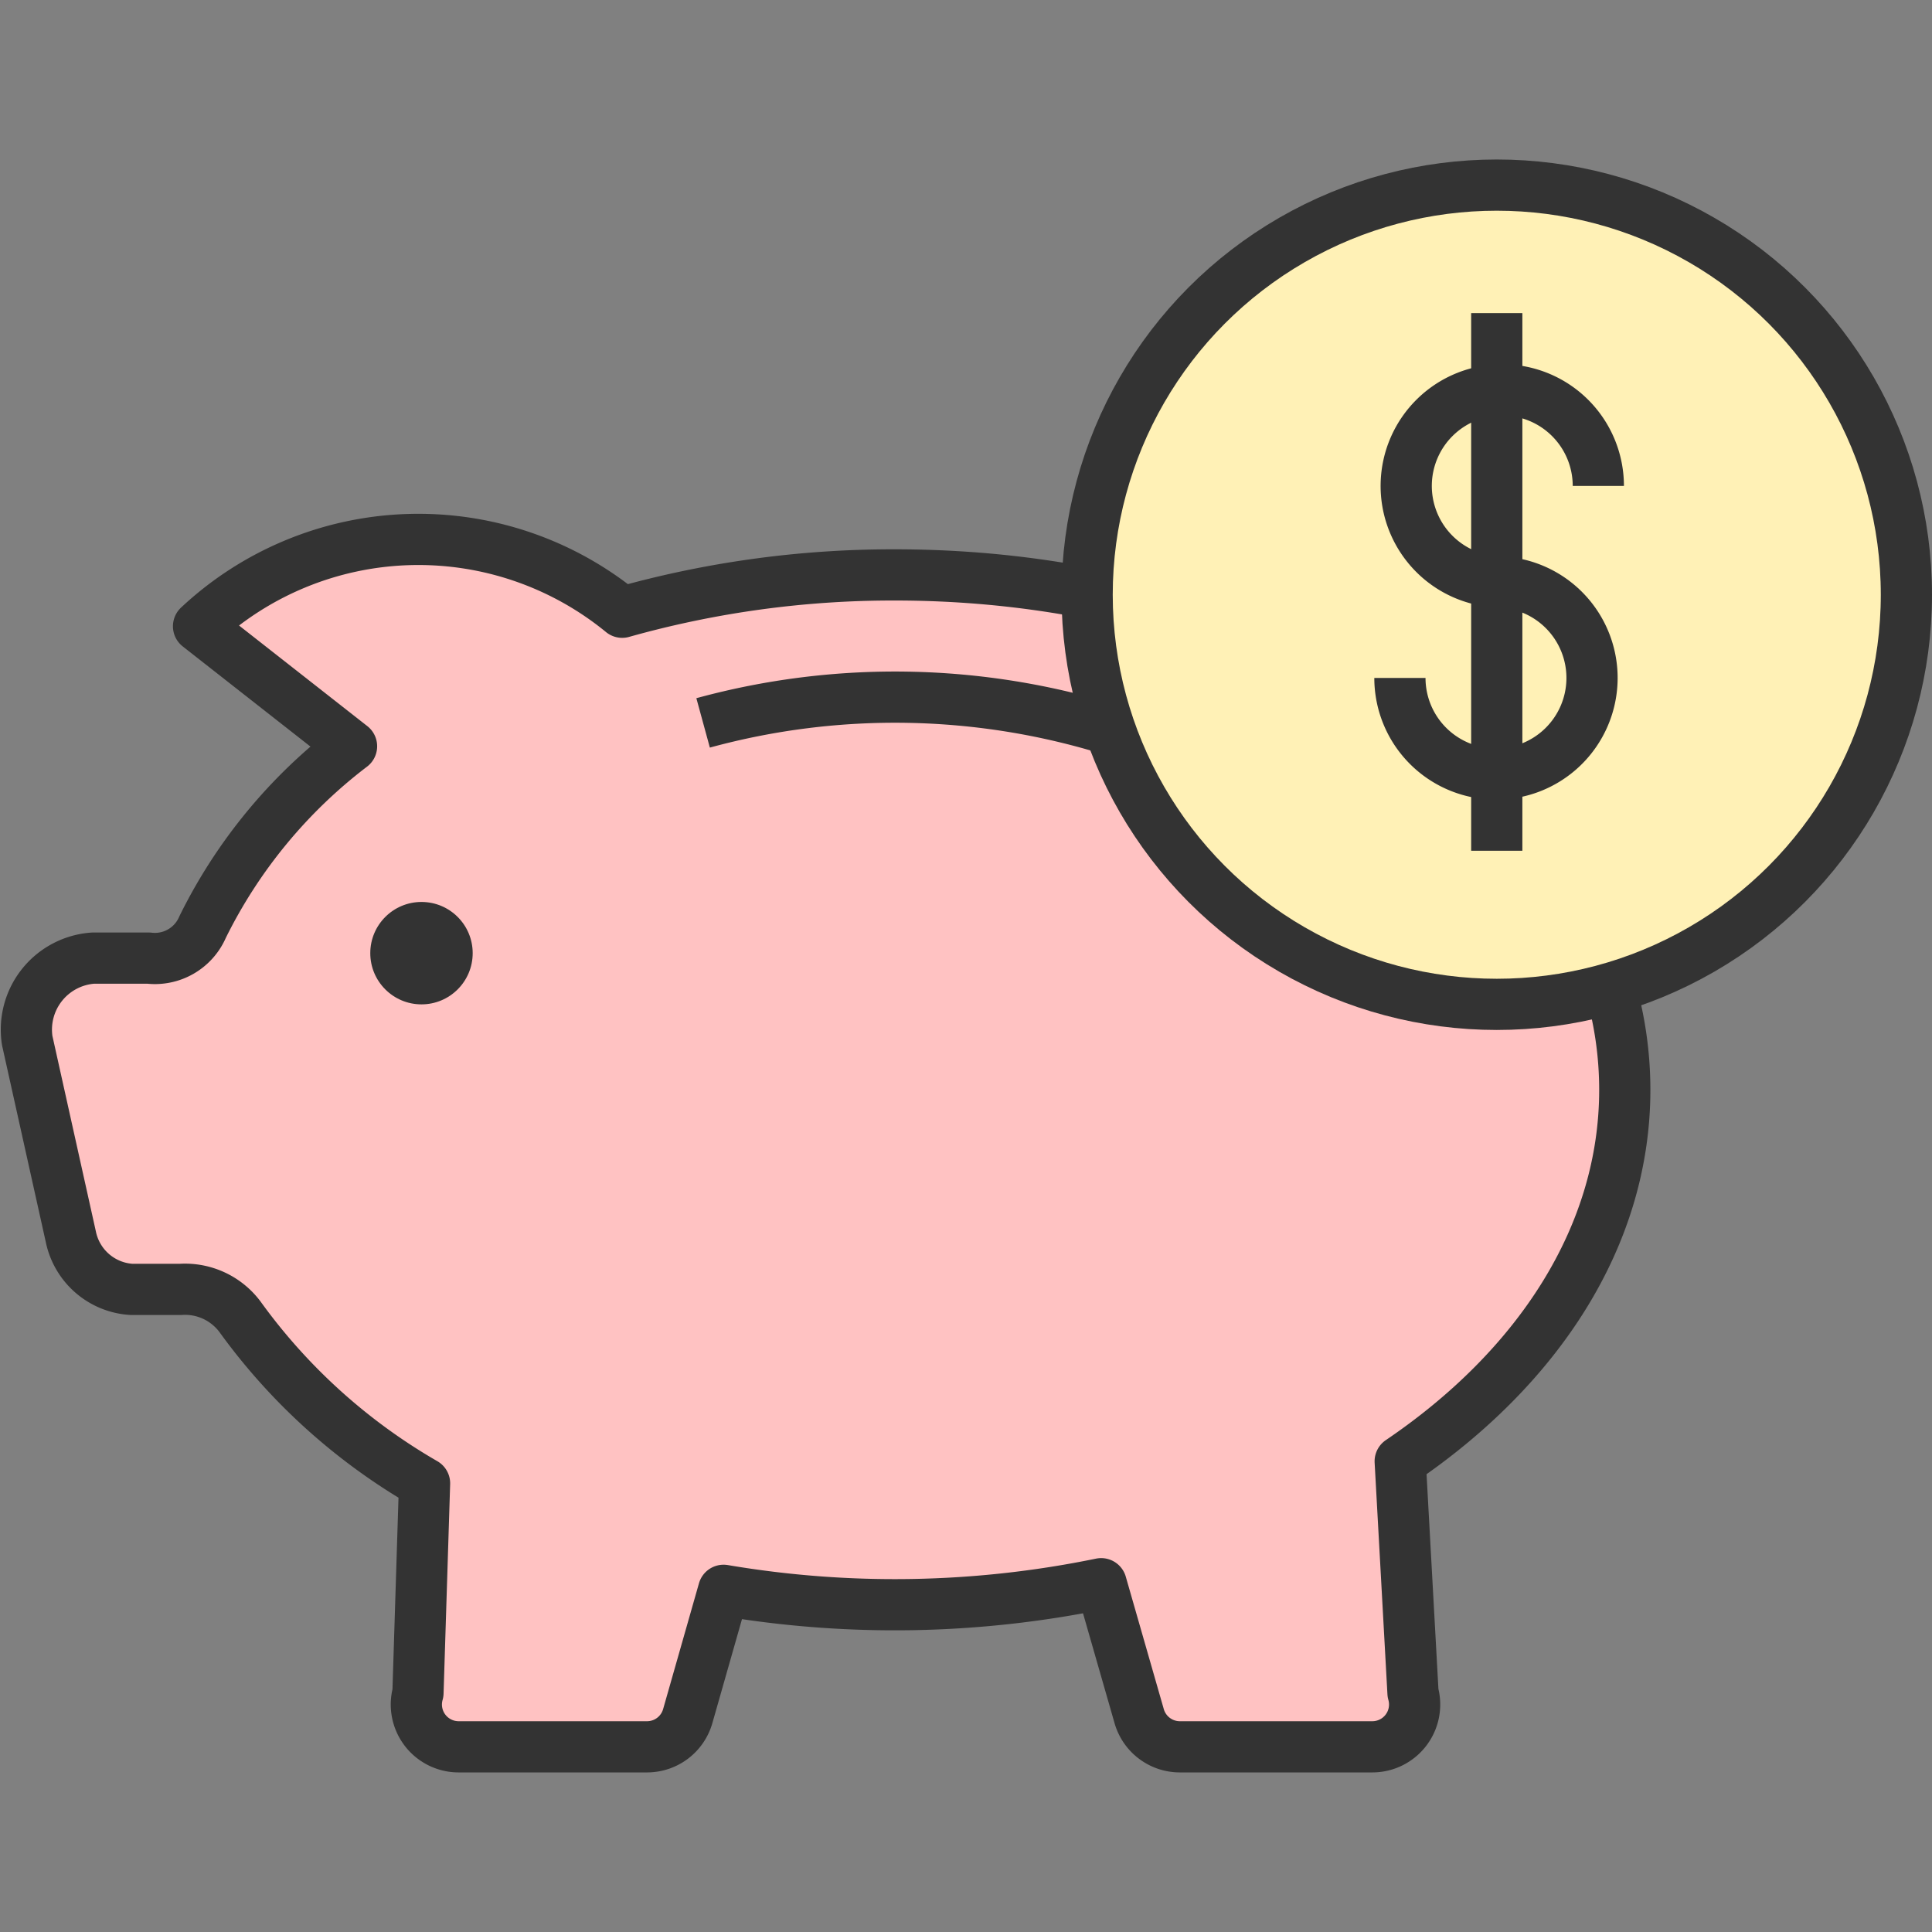 <?xml version="1.0" encoding="utf-8"?><!-- Uploaded to: SVG Repo, www.svgrepo.com, Generator: SVG Repo Mixer Tools -->
<svg width="800px" height="800px" viewBox="0 -6.23 75.463 75.463" xmlns="http://www.w3.org/2000/svg">
  <rect x="0" y="-6.23" width="75.463" height="75.463" fill="#808080" stroke="none"/>
  <g id="Group_85" data-name="Group 85" transform="translate(-34.537 -37)">
    <path id="Path_115" data-name="Path 115" d="M98,73.339c0-11.108-12.762-20.113-28.5-20.113A39,39,0,0,0,58.84,54.684a12.562,12.562,0,0,0-16.548.548l5.976,4.687a19.967,19.967,0,0,0-5.817,7.061,2.027,2.027,0,0,1-2.1,1.214H38.167A2.8,2.8,0,0,0,35.6,71.413l1.705,7.67a2.579,2.579,0,0,0,2.365,2.05h1.918A2.681,2.681,0,0,1,43.909,82.2,23.158,23.158,0,0,0,51.12,88.71l-.257,8.184A1.652,1.652,0,0,0,52.452,99h7.362A1.653,1.653,0,0,0,61.4,97.8l1.4-4.913a39.988,39.988,0,0,0,14.748-.258L79.032,97.8A1.653,1.653,0,0,0,80.621,99H88.14a1.652,1.652,0,0,0,1.588-2.106l-.5-9.046C94.63,84.187,98,79.042,98,73.339Z" fill="#ffc2c2" stroke="#333" stroke-linecap="round" stroke-linejoin="round" stroke-width="2"/>
    <path id="Path_116" data-name="Path 116" d="M84.124,56.927" fill="#ffffff" stroke="#333" stroke-linecap="round" stroke-linejoin="round" stroke-width="2"/>
    <circle id="Ellipse_26" data-name="Ellipse 26" cx="2" cy="2" r="2" transform="translate(49 66)" fill="#333"/>
    <g id="Group_84" data-name="Group 84">
      <circle id="Ellipse_27" data-name="Ellipse 27" cx="16" cy="16" r="16" transform="translate(77 38)" fill="#fff1b6" stroke="#333" stroke-miterlimit="10" stroke-width="2"/>
      <g id="Group_83" data-name="Group 83">
        <line id="Line_131" data-name="Line 131" y2="21" transform="translate(93 43)" fill="#ffffff" stroke="#333" stroke-miterlimit="10" stroke-width="2"/>
        <g id="Group_82" data-name="Group 82">
          <path id="Path_117" data-name="Path 117" d="M93.092,53.5a3.752,3.752,0,1,1,3.875-3.75" fill="none" stroke="#333" stroke-miterlimit="10" stroke-width="2"/>
          <path id="Path_118" data-name="Path 118" d="M93.092,53.5a3.752,3.752,0,1,1-3.875,3.75" fill="none" stroke="#333" stroke-miterlimit="10" stroke-width="2"/>
        </g>
      </g>
    </g>
    <path id="Path_119" data-name="Path 119" d="M62,59.006A28.446,28.446,0,0,1,78,59.3" fill="none" stroke="#333" stroke-miterlimit="10" stroke-width="2"/>
  </g>
</svg>